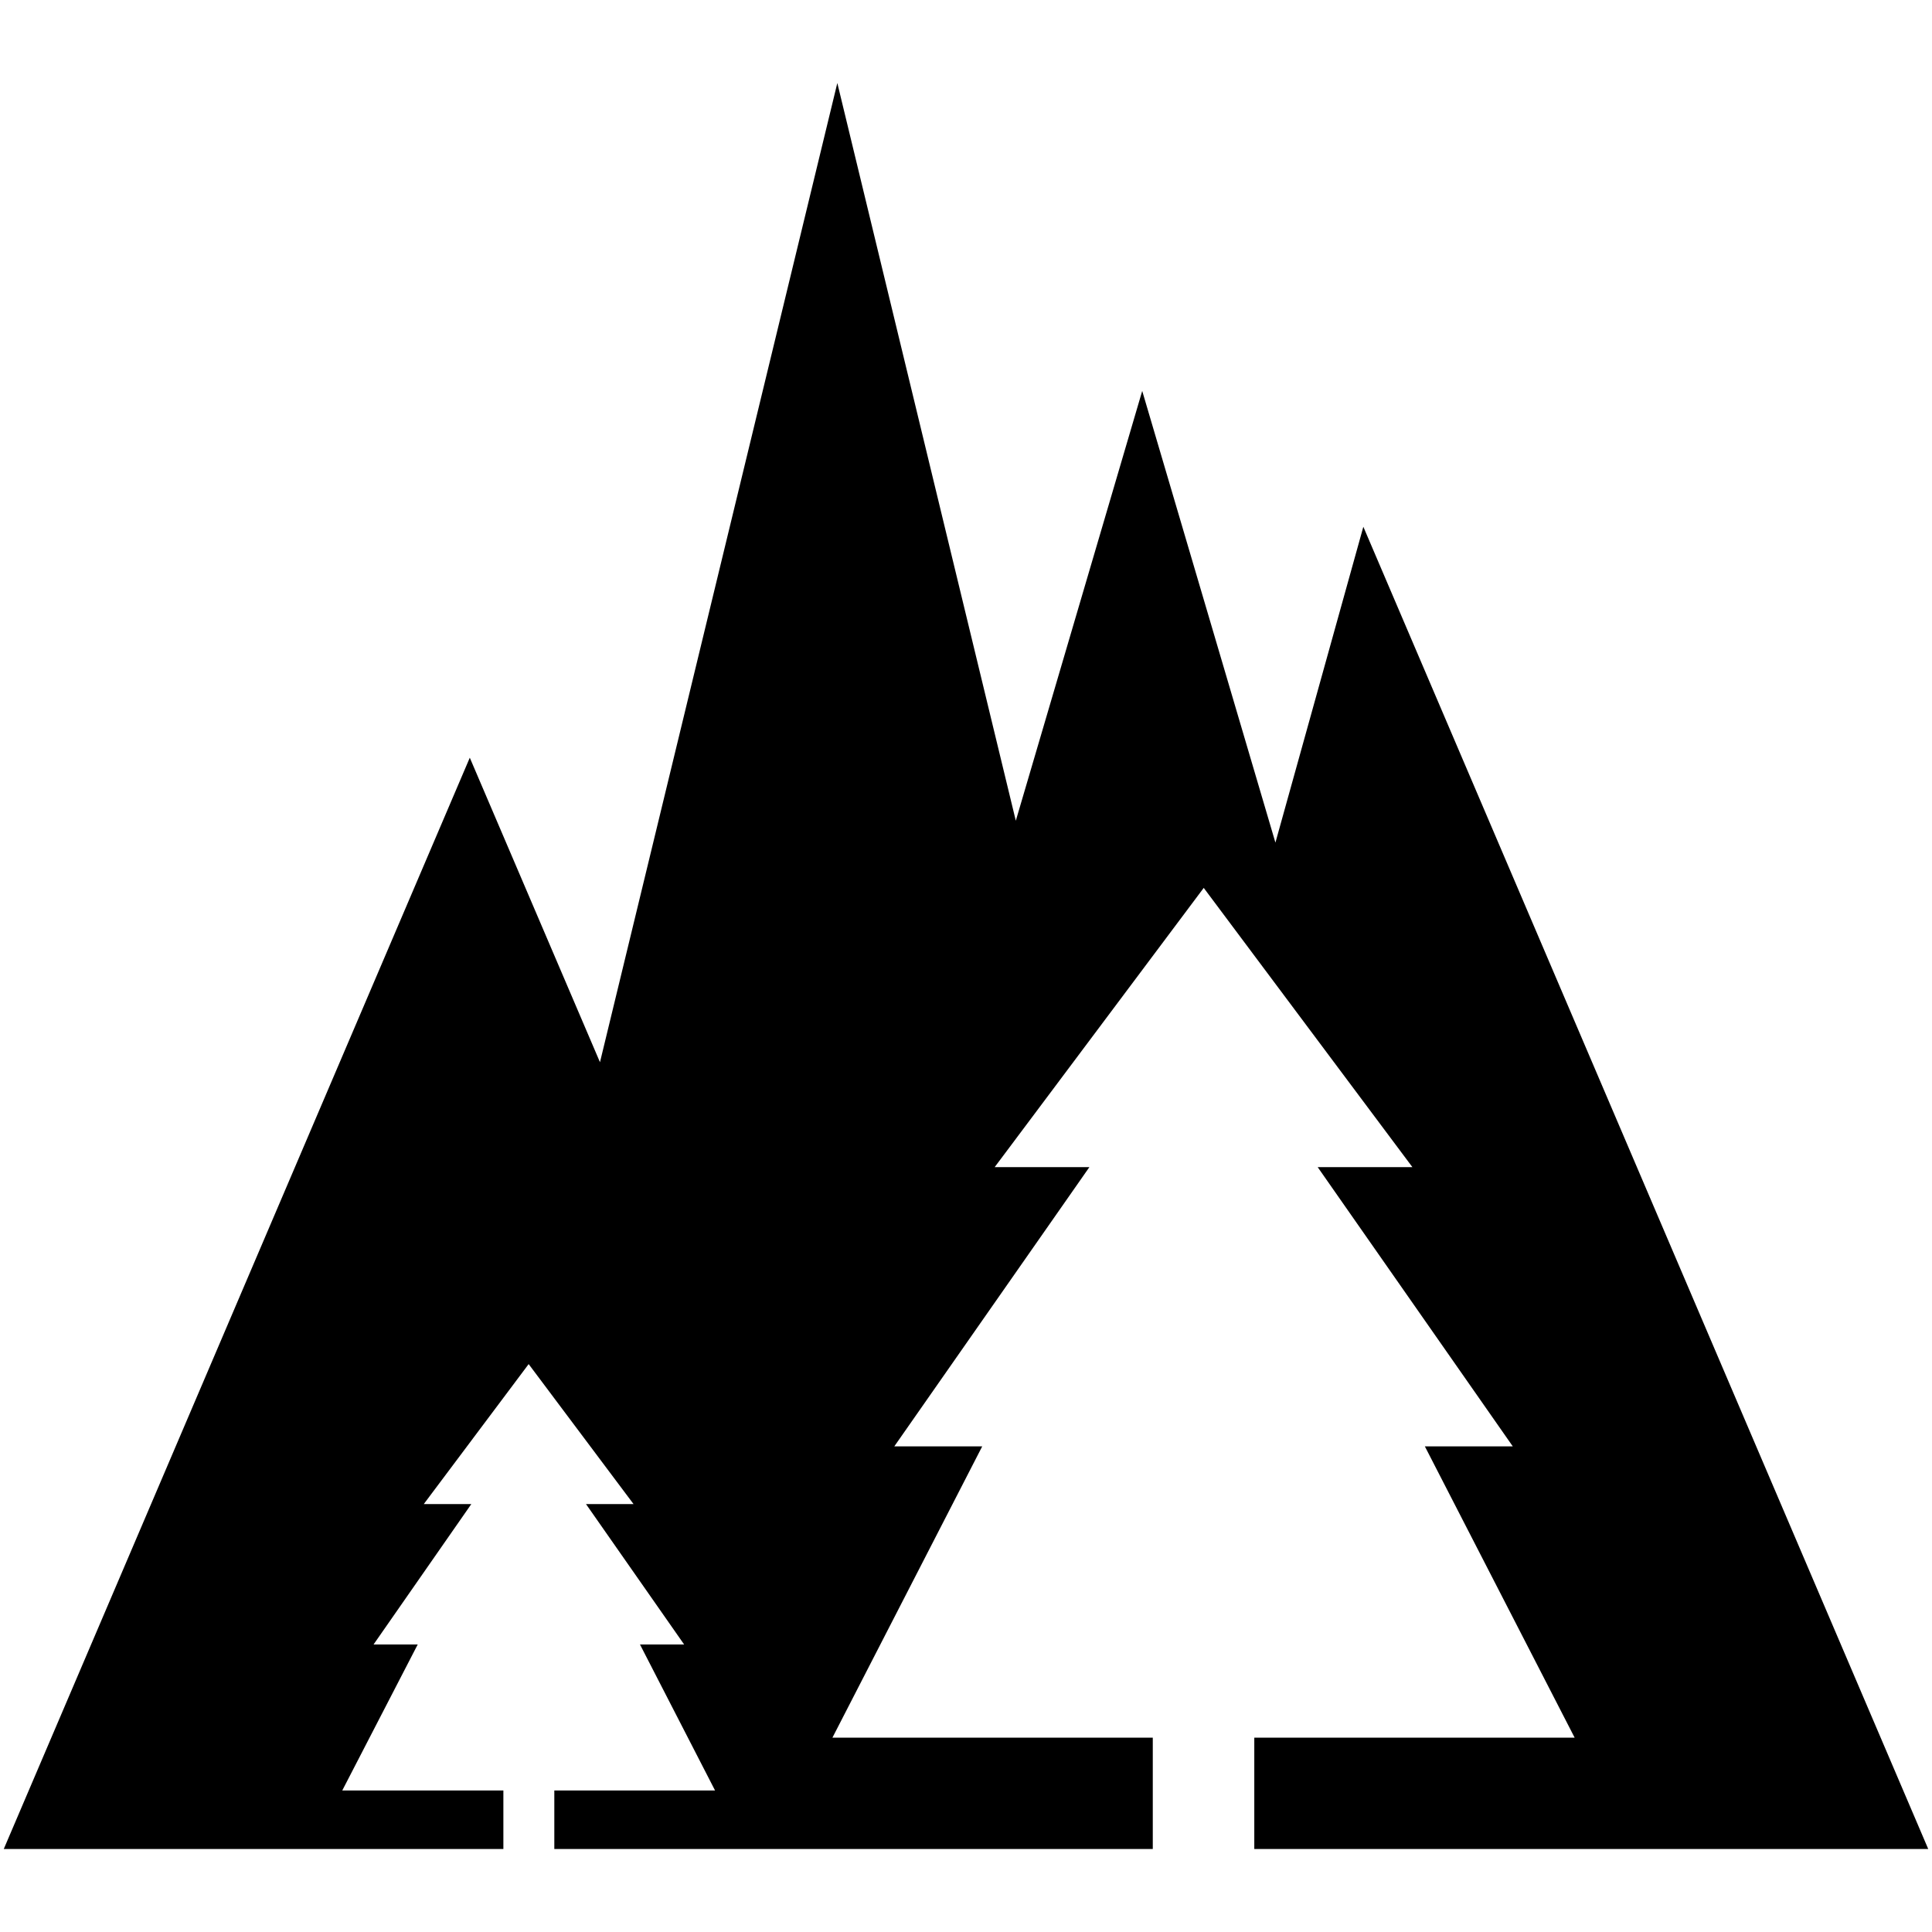 <svg xmlns="http://www.w3.org/2000/svg" id="Layer_1" data-name="Layer 1" viewBox="0 0 512 512"><defs><style>      .cls-1 {        fill: #000;        stroke-width: 0px;      }    </style></defs><polygon class="cls-1" points="361.3 139.6 338 223.3 302.7 103.6 269.2 217.5 221.9 22 159 281.5 124.5 200.8 1 490 133.4 490 133.4 474.5 90.7 474.5 110.7 435.8 99 435.8 124.9 398.6 112.3 398.6 140.1 361.5 167.9 398.6 155.3 398.6 181.3 435.8 169.6 435.8 189.5 474.5 146.9 474.5 146.9 490 305.5 490 305.5 460.5 220.6 460.5 260.3 383.3 237 383.3 288.7 309.3 263.6 309.3 319 235.3 374.3 309.3 349.2 309.3 400.9 383.3 377.6 383.3 417.3 460.5 332.4 460.5 332.4 490 505.8 490 511 490 361.3 139.6"></polygon></svg>